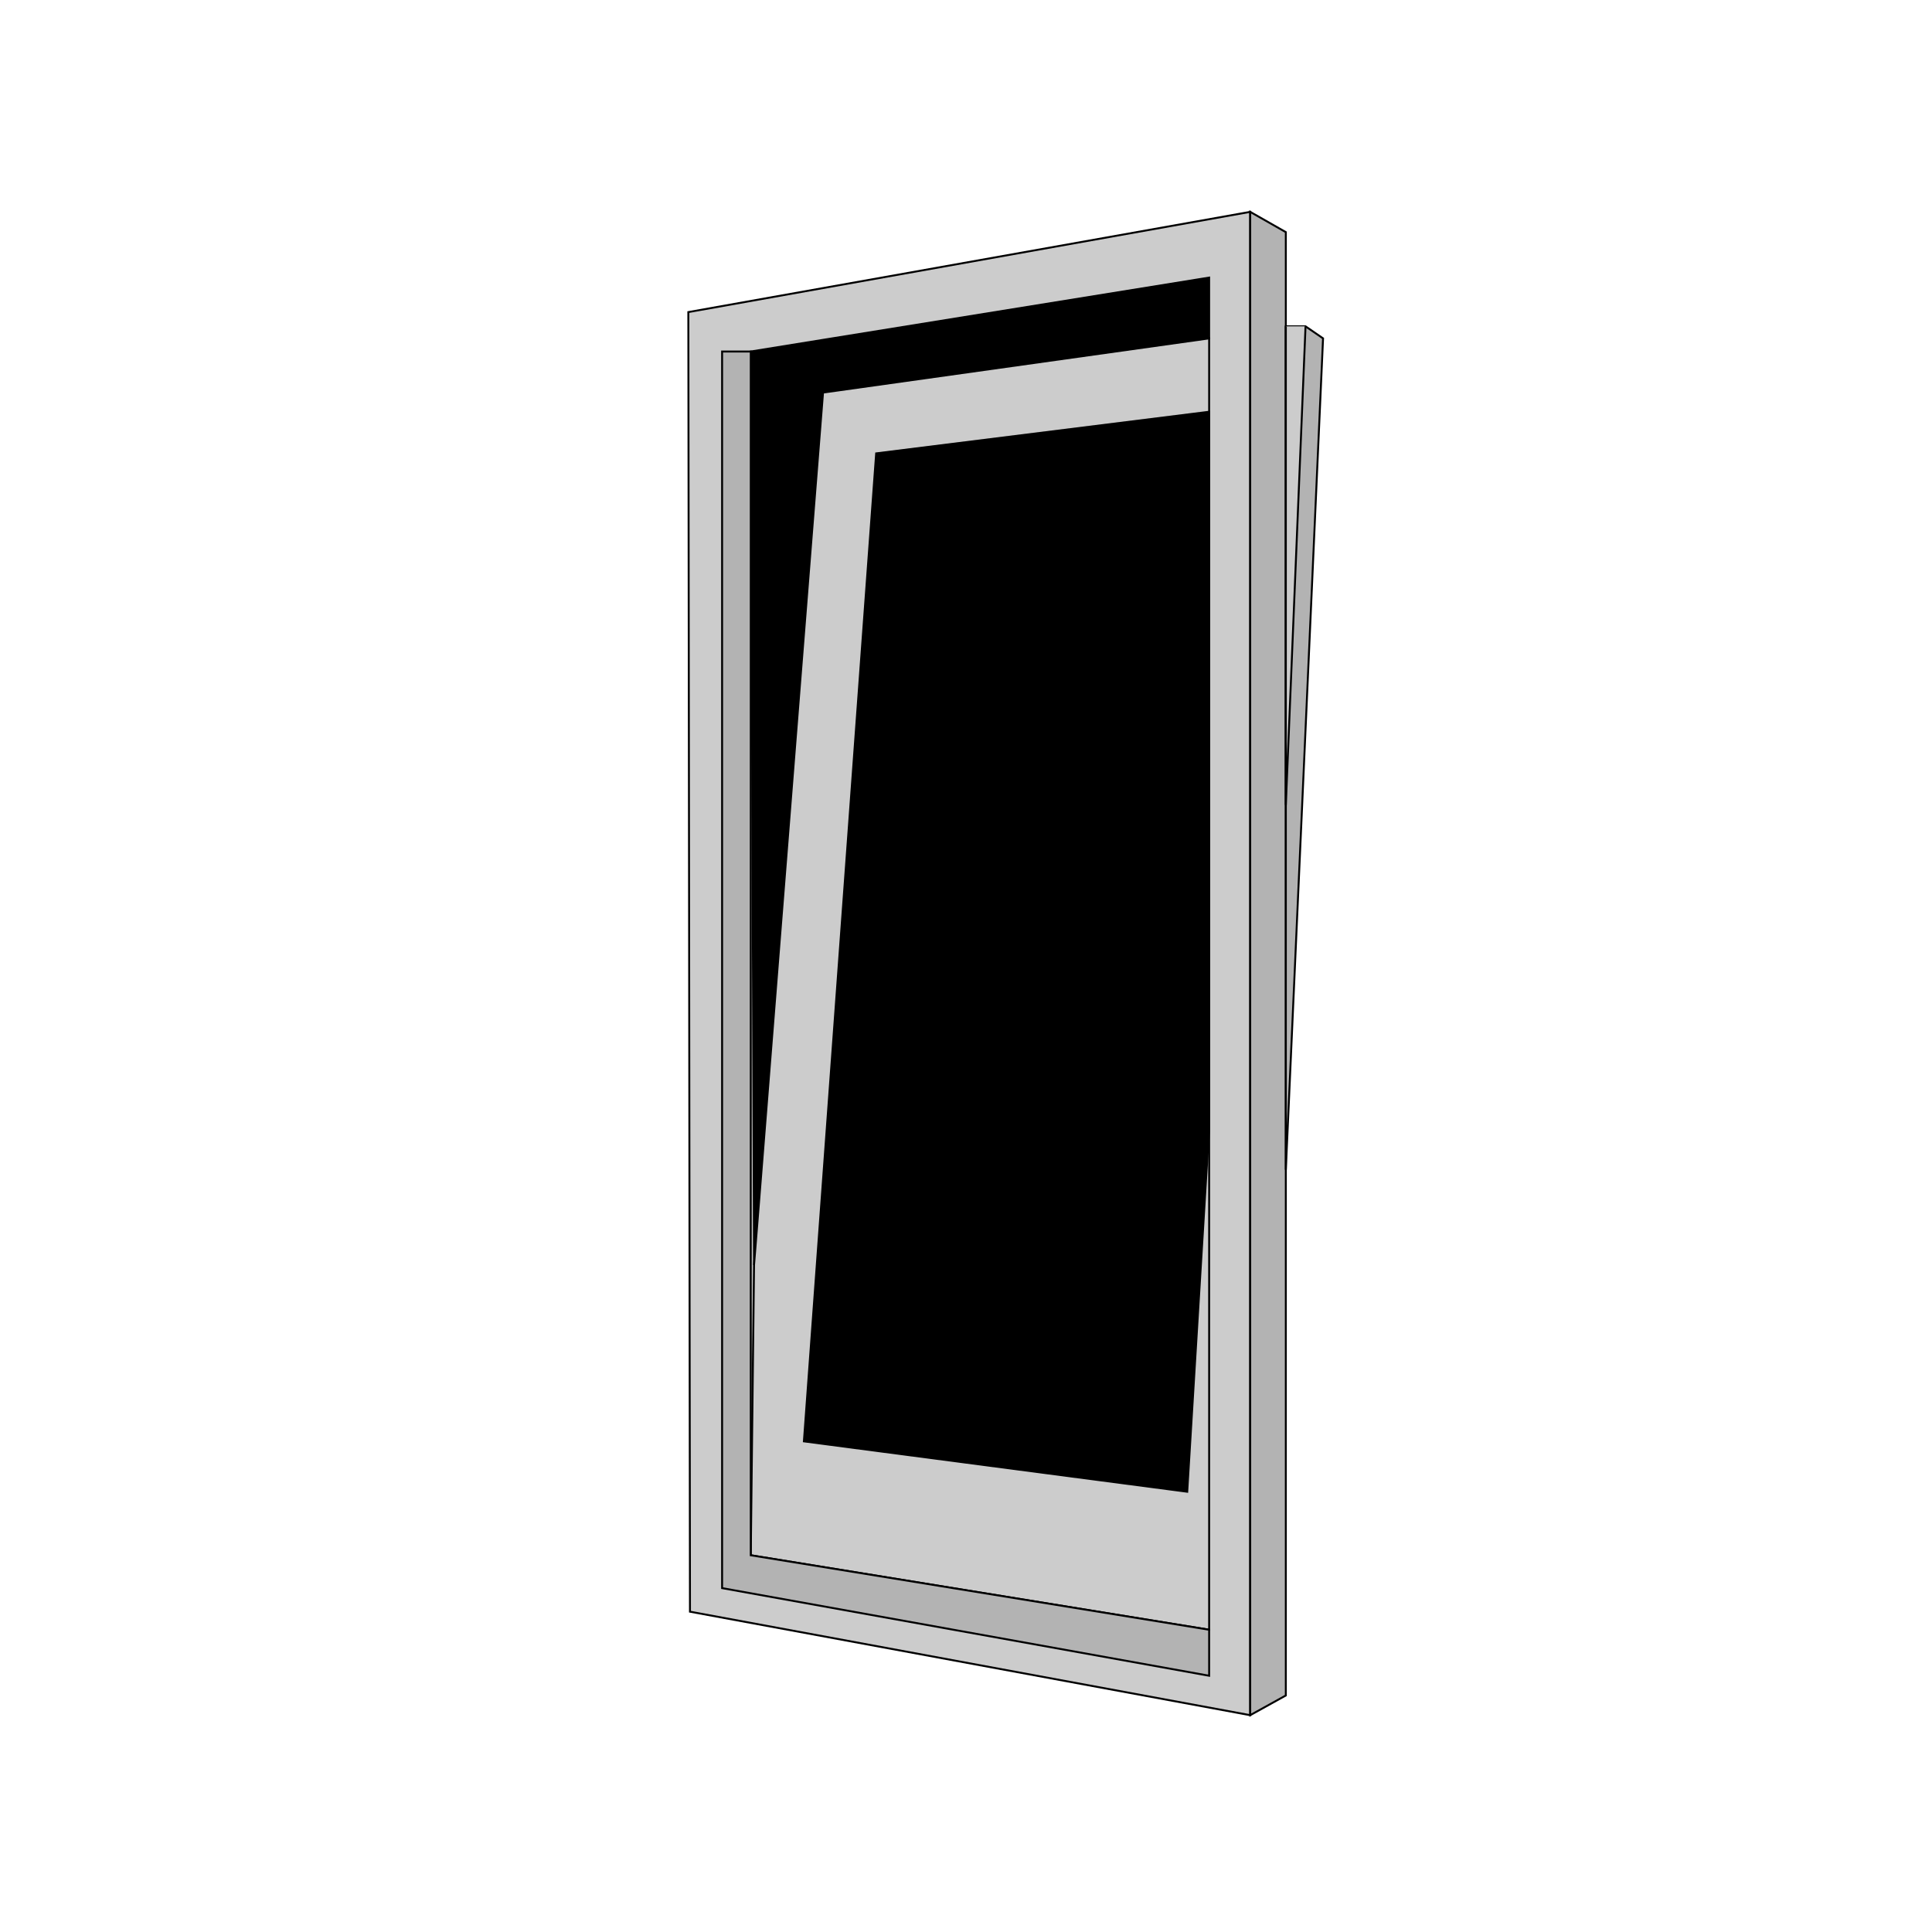 <?xml version="1.0" encoding="UTF-8"?><svg id="Laag_1" xmlns="http://www.w3.org/2000/svg" viewBox="0 0 1000 1000"><defs><style>.cls-1,.cls-2,.cls-3{stroke:#000;stroke-miterlimit:10;}.cls-2{fill:#ccc;}.cls-3{fill:#b3b3b3;}</style></defs><polygon class="cls-2" points="647.11 109.66 356.28 161.54 357.13 834.2 647.11 887.77 647.11 109.66"/><polygon class="cls-1" points="625.85 143.68 388.59 181.94 390.29 654.76 426.01 203.2 625.85 175.14 625.85 143.68"/><polygon class="cls-2" points="426.01 203.2 625.85 175.14 625.85 843.55 388.59 805 390.29 654.76 426.01 203.2"/><polygon class="cls-3" points="388.59 181.94 373.76 181.94 373.76 822.01 625.85 867.36 625.85 843.55 388.59 805 388.59 181.94"/><polygon class="cls-1" points="625.85 213.13 453.5 234.67 416.09 746.04 614.51 772.12 625.85 583.9 625.85 213.13"/><polygon class="cls-3" points="647.11 109.66 665.54 120.15 665.54 877.57 647.11 887.77 647.11 109.66"/><polygon class="cls-3" points="665.54 168.91 675.74 168.91 684.81 175.14 665.54 605.44 665.54 168.91"/><polyline class="cls-2" points="675.74 168.91 665.54 416.65 665.54 168.91"/></svg>